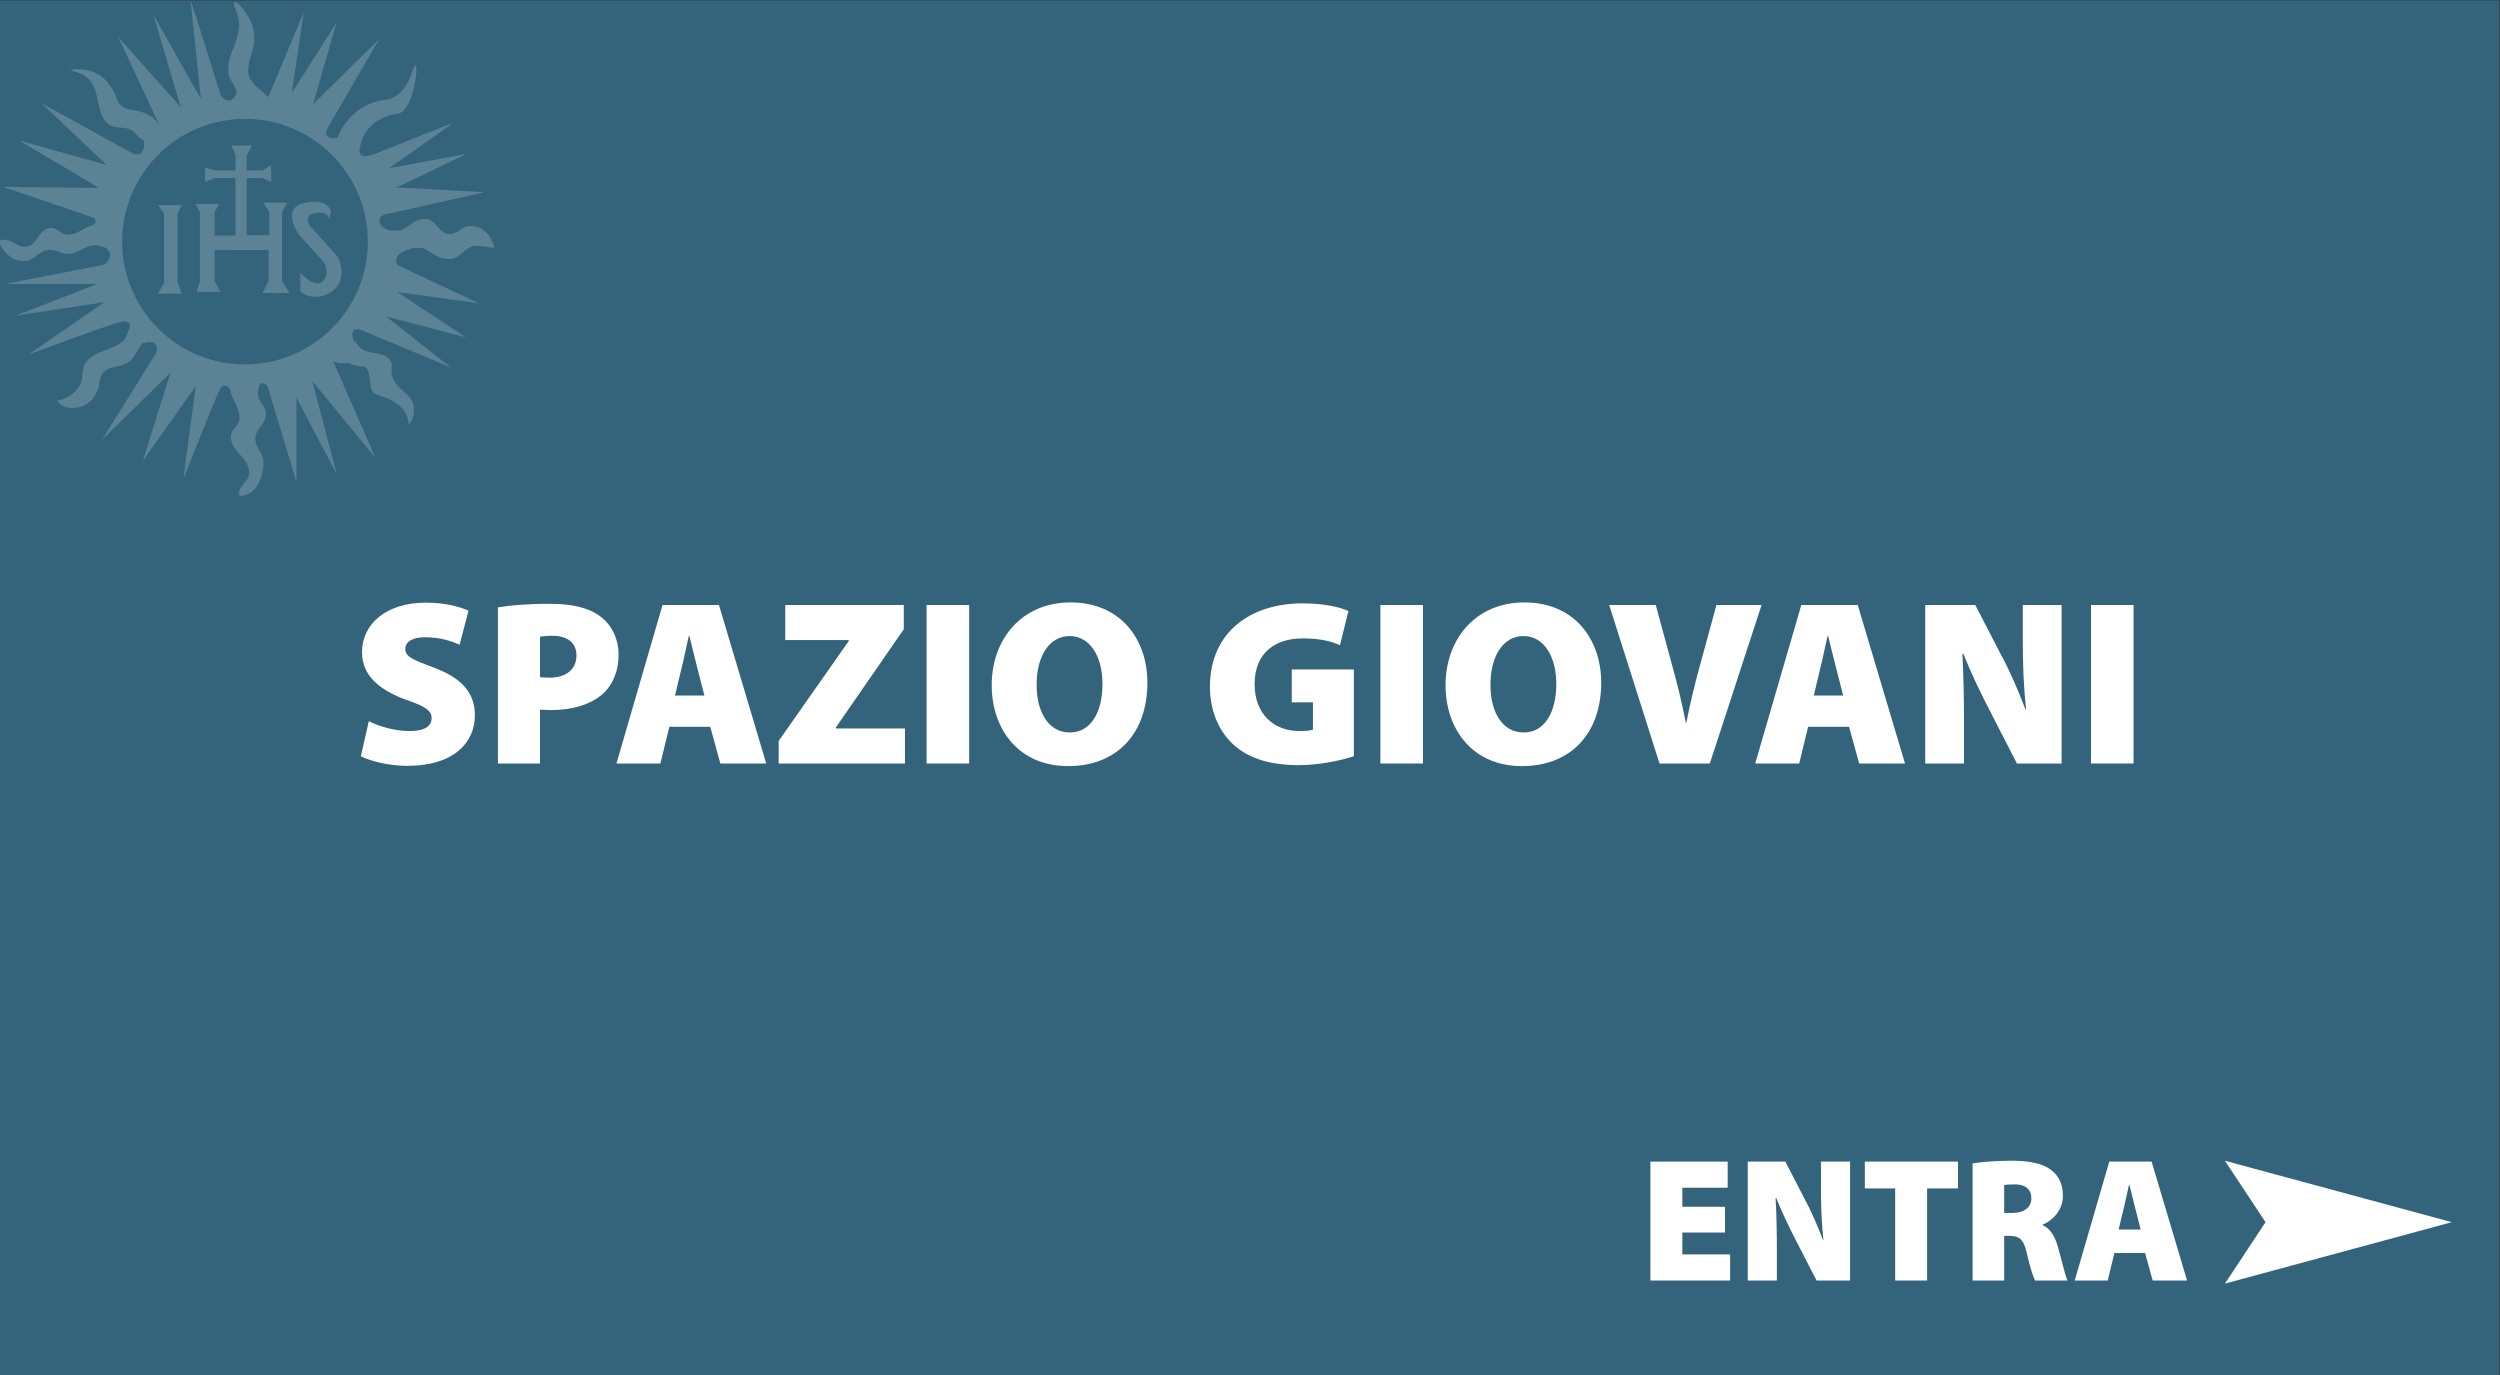 <?xml version="1.0" encoding="UTF-8" standalone="no"?>
<svg
   xmlns:dc="http://purl.org/dc/elements/1.1/"
   xmlns:cc="http://creativecommons.org/ns#"
   xmlns:rdf="http://www.w3.org/1999/02/22-rdf-syntax-ns#"
   xmlns:svg="http://www.w3.org/2000/svg"
   xmlns="http://www.w3.org/2000/svg"
   xmlns:sodipodi="http://sodipodi.sourceforge.net/DTD/sodipodi-0.dtd"
   xmlns:inkscape="http://www.inkscape.org/namespaces/inkscape"
   version="1.1"
   id="svg833"
   xml:space="preserve"
   width="300"
   height="165"
   viewBox="0 0 300 165"
   sodipodi:docname="banner-giovani.svg"
   inkscape:version="1.0.2 (e86c870879, 2021-01-15)"><rect x="0" y="0" width="300" height="165" fill="#333333" stroke="none"/><defs
     id="defs837"><clipPath
       clipPathUnits="userSpaceOnUse"
       id="clipPath851"><path
         d="M 0,141.73 H 255.12 V 0 H 0 Z"
         id="path849" /></clipPath><clipPath
       clipPathUnits="userSpaceOnUse"
       id="clipPath929"><path
         d="M 0,141.73 H 50.459 V 91.148 H 0 Z"
         id="path927" /></clipPath></defs><sodipodi:namedview
     pagecolor="#ffffff"
     bordercolor="#666666"
     borderopacity="1"
     objecttolerance="10"
     gridtolerance="10"
     guidetolerance="10"
     inkscape:pageopacity="0"
     inkscape:pageshadow="2"
     inkscape:window-width="1366"
     inkscape:window-height="702"
     id="namedview835"
     showgrid="false"
     inkscape:zoom="0.98777045"
     inkscape:cx="170.08"
     inkscape:cy="94.486664"
     inkscape:window-x="0"
     inkscape:window-y="29"
     inkscape:window-maximized="1"
     inkscape:current-layer="g841"
     inkscape:document-rotation="0" /><g
     id="g841"
     inkscape:groupmode="layer"
     inkscape:label="box giovani"
     transform="matrix(1.333,0,0,-1.333,0,188.973)"><path
       d="M 0,17.98 H 225 V 141.73 H 0 Z"
       style="fill:#33647b;fill-opacity:1;fill-rule:nonzero;stroke:none;stroke-width:0.878"
       id="path843"
       sodipodi:nodetypes="ccccc" /><g
       id="g845"
       transform="matrix(0.882,0,0,0.882,0,16.732)"><g
         id="g847"
         clip-path="url(#clipPath851)"><g
           id="g853"
           transform="translate(37.645,68.153)"><path
             d="m 0,0 c 0.984,-0.504 2.568,-1.008 4.2,-1.008 1.488,0 2.208,0.504 2.208,1.32 0,0.792 -0.72,1.224 -2.544,1.848 -2.736,0.985 -4.56,2.472 -4.56,4.873 0,2.856 2.424,5.064 6.504,5.064 1.921,0 3.313,-0.36 4.369,-0.816 L 9.265,7.801 C 8.568,8.113 7.369,8.569 5.76,8.569 c -1.32,0 -2.04,-0.48 -2.04,-1.2 0,-0.816 0.864,-1.128 2.905,-1.896 2.904,-1.08 4.2,-2.617 4.2,-4.872 0,-2.786 -2.16,-5.162 -6.889,-5.162 -1.944,0 -3.84,0.505 -4.752,0.985 z"
             style="fill:#ffffff;fill-opacity:1;fill-rule:nonzero;stroke:none"
             id="path855" /></g><g
           id="g857"
           transform="translate(55.118,72.642)"><path
             d="m 0,0 c 0.24,-0.024 0.528,-0.048 0.984,-0.048 1.68,0 2.736,0.864 2.736,2.256 0,1.201 -0.792,2.017 -2.448,2.017 C 0.648,4.225 0.216,4.177 0,4.128 Z m -4.296,7.129 c 1.175,0.192 2.879,0.36 5.328,0.36 C 3.36,7.489 5.04,7.057 6.168,6.193 7.272,5.376 8.017,3.96 8.017,2.304 8.017,0.672 7.464,-0.744 6.433,-1.68 5.136,-2.832 3.24,-3.36 1.056,-3.36 0.624,-3.36 0.264,-3.312 0,-3.312 v -5.497 h -4.296 z"
             style="fill:#ffffff;fill-opacity:1;fill-rule:nonzero;stroke:none"
             id="path859" /></g><g
           id="g861"
           transform="translate(71.894,70.769)"><path
             d="m 0,0 -0.744,2.904 c -0.24,0.912 -0.552,2.233 -0.792,3.193 h -0.048 c -0.24,-0.96 -0.48,-2.281 -0.72,-3.193 L -3,0 Z m -3.577,-3.192 -0.912,-3.745 h -4.488 l 4.705,16.178 h 5.76 L 6.313,-6.937 H 1.632 L 0.6,-3.192 Z"
             style="fill:#ffffff;fill-opacity:1;fill-rule:nonzero;stroke:none"
             id="path863" /></g><g
           id="g865"
           transform="translate(79.477,66.137)"><path
             d="m 0,0 7.153,10.201 v 0.096 H 0.672 v 3.577 H 12.769 V 11.401 L 5.833,1.369 V 1.272 h 7.056 V -2.304 H 0 Z"
             style="fill:#ffffff;fill-opacity:1;fill-rule:nonzero;stroke:none"
             id="path867" /></g><path
           d="M 98.917,63.833 H 94.573 V 80.01 h 4.344 z"
           style="fill:#ffffff;fill-opacity:1;fill-rule:nonzero;stroke:none"
           id="path869" /><g
           id="g871"
           transform="translate(109.213,67.002)"><path
             d="m 0,0 c 2.088,0 3.313,2.016 3.313,4.944 0,2.784 -1.249,4.896 -3.361,4.896 -2.088,0 -3.36,-2.112 -3.36,-4.92 C -3.432,2.016 -2.136,0 -0.048,0 Z m -0.216,-3.434 c -5.016,0 -7.777,3.77 -7.777,8.258 0,4.704 3.073,8.448 8.041,8.448 5.209,0 7.849,-3.864 7.849,-8.184 0,-5.209 -3.121,-8.522 -8.089,-8.522 z"
             style="fill:#ffffff;fill-opacity:1;fill-rule:nonzero;stroke:none"
             id="path873" /></g><g
           id="g875"
           transform="translate(138.182,64.577)"><path
             d="m 0,0 c -1.225,-0.408 -3.48,-0.912 -5.592,-0.912 -3.17,0 -5.329,0.792 -6.793,2.184 -1.512,1.44 -2.304,3.528 -2.304,5.832 0.023,5.641 4.224,8.497 9.457,8.497 2.183,0 3.839,-0.384 4.679,-0.792 l -0.863,-3.48 c -0.912,0.408 -2.016,0.696 -3.84,0.696 -2.664,0 -4.872,-1.392 -4.872,-4.68 0,-3.025 1.942,-4.777 4.583,-4.777 0.6,0 1.152,0.048 1.369,0.144 v 2.785 h -2.16 V 8.856 H 0 Z"
             style="fill:#ffffff;fill-opacity:1;fill-rule:nonzero;stroke:none"
             id="path877" /></g><path
           d="m 145.236,63.833 h -4.344 V 80.01 h 4.344 z"
           style="fill:#ffffff;fill-opacity:1;fill-rule:nonzero;stroke:none"
           id="path879" /><g
           id="g881"
           transform="translate(155.533,67.002)"><path
             d="M 0,0 C 2.088,0 3.313,2.016 3.313,4.944 3.313,7.728 2.064,9.84 -0.049,9.84 -2.137,9.84 -3.408,7.728 -3.408,4.92 -3.434,2.016 -2.137,0 -0.049,0 Z m -0.217,-3.434 c -5.015,0 -7.775,3.77 -7.775,8.258 0,4.704 3.072,8.448 8.039,8.448 5.209,0 7.849,-3.864 7.849,-8.184 0,-5.209 -3.121,-8.522 -8.087,-8.522 z"
             style="fill:#ffffff;fill-opacity:1;fill-rule:nonzero;stroke:none"
             id="path883" /></g><g
           id="g885"
           transform="translate(169.381,63.833)"><path
             d="m 0,0 -5.137,16.177 h 4.752 L 1.344,9.817 C 1.848,7.993 2.279,6.216 2.688,4.152 h 0.048 c 0.383,1.969 0.84,3.841 1.319,5.593 l 1.754,6.432 h 4.607 L 5.135,0 Z"
             style="fill:#ffffff;fill-opacity:1;fill-rule:nonzero;stroke:none"
             id="path887" /></g><g
           id="g889"
           transform="translate(188.125,70.769)"><path
             d="m 0,0 -0.744,2.904 c -0.24,0.912 -0.553,2.233 -0.793,3.193 H -1.584 C -1.824,5.137 -2.064,3.816 -2.305,2.904 L -3,0 Z M -3.576,-3.192 -4.488,-6.937 H -8.977 L -4.273,9.241 H 1.488 L 6.313,-6.937 H 1.633 L 0.6,-3.192 Z"
             style="fill:#ffffff;fill-opacity:1;fill-rule:nonzero;stroke:none"
             id="path891" /></g><g
           id="g893"
           transform="translate(196.5,63.833)"><path
             d="M 0,0 V 16.177 H 5.111 L 7.68,11.209 C 8.568,9.601 9.504,7.44 10.225,5.544 h 0.072 c -0.24,2.137 -0.336,4.393 -0.336,6.793 v 3.84 H 13.92 V 0 H 9.359 L 6.6,5.376 C 5.711,7.081 4.656,9.265 3.887,11.209 H 3.791 C 3.912,9.025 3.959,6.601 3.959,3.984 V 0 Z"
             style="fill:#ffffff;fill-opacity:1;fill-rule:nonzero;stroke:none"
             id="path895" /></g><path
           d="M 217.764,63.833 H 213.42 V 80.01 h 4.344 z"
           style="fill:#ffffff;fill-opacity:1;fill-rule:nonzero;stroke:none"
           id="path897" /><g
           id="g899"
           transform="translate(176.066,15.961)"><path
             d="M 0,0 H -4.356 V -2.232 H 0.523 V -4.897 H -7.615 V 7.238 H 0.271 V 4.573 H -4.356 V 2.629 H 0 Z"
             style="fill:#ffffff;fill-opacity:1;fill-rule:nonzero;stroke:none"
             id="path901" /></g><g
           id="g903"
           transform="translate(178.387,11.063)"><path
             d="M 0,0 V 12.136 H 3.835 L 5.762,8.409 C 6.428,7.202 7.13,5.581 7.67,4.159 H 7.725 C 7.544,5.762 7.472,7.454 7.472,9.255 v 2.881 h 2.971 L 10.443,0 H 7.021 L 4.951,4.033 C 4.285,5.312 3.492,6.95 2.916,8.409 H 2.844 C 2.935,6.771 2.971,4.952 2.971,2.989 V 0 Z"
             style="fill:#ffffff;fill-opacity:1;fill-rule:nonzero;stroke:none"
             id="path905" /></g><g
           id="g907"
           transform="translate(193.435,20.463)"><path
             d="M 0,0 H -3.098 V 2.736 H 6.409 V 0 H 3.258 V -9.399 H 0 Z"
             style="fill:#ffffff;fill-opacity:1;fill-rule:nonzero;stroke:none"
             id="path909" /></g><g
           id="g911"
           transform="translate(204.559,17.959)"><path
             d="M 0,0 H 0.847 C 2.07,0 2.773,0.595 2.773,1.495 2.773,2.396 2.18,2.918 1.099,2.918 0.486,2.918 0.162,2.881 0,2.846 Z M -3.223,5.061 C -2.305,5.204 -0.918,5.33 0.703,5.33 2.557,5.33 3.89,5.078 4.809,4.376 5.582,3.781 5.996,2.918 5.996,1.747 5.996,0.234 4.861,-0.828 3.926,-1.188 V -1.242 C 4.718,-1.602 5.168,-2.376 5.475,-3.42 5.834,-4.663 6.23,-6.428 6.465,-6.896 H 3.151 C 2.971,-6.535 2.646,-5.6 2.305,-4.087 1.98,-2.646 1.531,-2.34 0.522,-2.34 H 0 v -4.556 h -3.223 z"
             style="fill:#ffffff;fill-opacity:1;fill-rule:nonzero;stroke:none"
             id="path913" /></g><g
           id="g915"
           transform="translate(218.492,16.268)"><path
             d="m 0,0 -0.559,2.178 c -0.179,0.684 -0.414,1.675 -0.593,2.394 h -0.037 c -0.18,-0.719 -0.36,-1.71 -0.54,-2.394 L -2.252,0 Z m -2.684,-2.396 -0.683,-2.808 h -3.367 l 3.529,12.136 h 4.32 L 4.734,-5.204 h -3.51 l -0.775,2.808 z"
             style="fill:#ffffff;fill-opacity:1;fill-rule:nonzero;stroke:none"
             id="path917" /></g><g
           id="g919"
           transform="translate(227.088,10.747)"><path
             d="M 0,0 4.148,6.271 0,12.542 23.156,6.271 Z"
             style="fill:#ffffff;fill-opacity:1;fill-rule:nonzero;stroke:none"
             id="path921" /></g><g
           id="g923"><g
             id="g925" /><g
             id="g1333"><g
               clip-path="url(#clipPath929)"
               opacity="0.2"
               id="g1331"><g
                 transform="translate(36.771,126.825)"
                 id="g933"><path
                   d="m 0,0 c -0.017,-0.088 -0.033,-0.172 -0.048,-0.25 -0.002,-0.017 -0.006,-0.033 -0.009,-0.051 0.003,0.018 0.007,0.034 0.009,0.051 C -0.033,-0.172 -0.017,-0.088 0,0 v 0.002 z"
                   style="fill:#ffffff;fill-opacity:1;fill-rule:nonzero;stroke:none"
                   id="path931" /></g><g
                 transform="translate(34.556,127.713)"
                 id="g937"><path
                   d="m 0,0 c -0.065,-0.011 -0.112,-0.017 -0.112,-0.017 0.049,0.007 0.087,0.013 0.131,0.019 C 0.012,0 0.007,0 0,0"
                   style="fill:#ffffff;fill-opacity:1;fill-rule:nonzero;stroke:none"
                   id="path935" /></g><g
                 transform="translate(36.68,126.345)"
                 id="g941"><path
                   d="M 0,0 V 0 C 0.009,0.051 0.019,0.1 0.028,0.146 0.03,0.157 0.031,0.167 0.033,0.177 0.031,0.167 0.03,0.156 0.028,0.146 0.019,0.1 0.009,0.051 0,0"
                   style="fill:#ffffff;fill-opacity:1;fill-rule:nonzero;stroke:none"
                   id="path939" /></g><g
                 transform="translate(36.708,126.491)"
                 id="g945"><path
                   d="m 0,0 c 0.002,0.013 0.003,0.023 0.006,0.034 0.003,0.017 0.007,0.034 0.009,0.05 0.021,0.111 0.039,0.203 0.048,0.25 v 0.003 c 0.006,0.024 0.008,0.039 0.008,0.039 0,0 -0.109,-0.261 -0.099,-0.522 C -0.019,-0.1 -0.01,-0.05 0,0"
                   style="fill:#ffffff;fill-opacity:1;fill-rule:nonzero;stroke:none"
                   id="path943" /></g><g
                 transform="translate(36.66,126.244)"
                 id="g949"><path
                   d="M 0,0 C 0.004,0.021 0.007,0.041 0.011,0.062 0.011,0.059 0.01,0.057 0.01,0.055 0.006,0.037 0.003,0.018 0,0"
                   style="fill:#ffffff;fill-opacity:1;fill-rule:nonzero;stroke:none"
                   id="path947" /></g><g
                 transform="translate(36.596,125.905)"
                 id="g953"><path
                   d="M 0,0 C -0.008,-0.038 -0.015,-0.071 -0.021,-0.102 -0.015,-0.07 -0.007,-0.036 0,0"
                   style="fill:#ffffff;fill-opacity:1;fill-rule:nonzero;stroke:none"
                   id="path951" /></g><g
                 transform="translate(36.533,125.577)"
                 id="g957"><path
                   d="M 0,0 C -0.001,-0.002 -0.001,-0.004 -0.001,-0.006 -0.008,-0.038 -0.006,-0.032 0,0"
                   style="fill:#ffffff;fill-opacity:1;fill-rule:nonzero;stroke:none"
                   id="path955" /></g><g
                 transform="translate(36.561,125.721)"
                 id="g961"><path
                   d="m 0,0 c -0.012,-0.061 -0.02,-0.105 -0.026,-0.132 0,0.003 0.002,0.007 0.002,0.011 C -0.018,-0.091 -0.01,-0.048 0,0"
                   style="fill:#ffffff;fill-opacity:1;fill-rule:nonzero;stroke:none"
                   id="path959" /></g><g
                 transform="translate(36.535,125.589)"
                 id="g965"><path
                   d="m 0,0 c -0.001,-0.006 -0.003,-0.014 -0.003,-0.018 0,0.002 0,0.004 0.001,0.006 C -0.001,-0.005 0,0.002 0.002,0.011 0.002,0.006 0,0.003 0,0"
                   style="fill:#ffffff;fill-opacity:1;fill-rule:nonzero;stroke:none"
                   id="path963" /></g><g
                 transform="translate(36.68,126.345)"
                 id="g969"><path
                   d="m 0,0 c -0.003,-0.017 -0.006,-0.031 -0.01,-0.047 0,0.003 0.001,0.004 0.001,0.007 C -0.005,-0.027 -0.003,-0.015 0,0"
                   style="fill:#ffffff;fill-opacity:1;fill-rule:nonzero;stroke:none"
                   id="path967" /></g><g
                 transform="translate(36.605,125.96)"
                 id="g973"><path
                   d="M 0,0 C 0.001,0.002 0.001,0.004 0.002,0.006 0.008,0.041 0.014,0.076 0.021,0.111 0.014,0.072 0.006,0.035 0,0"
                   style="fill:#ffffff;fill-opacity:1;fill-rule:nonzero;stroke:none"
                   id="path971" /></g><g
                 transform="translate(36.597,125.915)"
                 id="g977"><path
                   d="M 0,0 C 0.003,0.016 0.006,0.035 0.01,0.051 0.009,0.049 0.009,0.046 0.008,0.044 0.006,0.03 0.002,0.015 0,0"
                   style="fill:#ffffff;fill-opacity:1;fill-rule:nonzero;stroke:none"
                   id="path975" /></g><g
                 transform="translate(34.926,127.764)"
                 id="g981"><path
                   d="M 0,0 C -0.001,0 -0.003,-0.001 -0.003,-0.001 -0.003,-0.001 -0.001,0 0,0"
                   style="fill:#ffffff;fill-opacity:1;fill-rule:nonzero;stroke:none"
                   id="path979" /></g><g
                 transform="translate(35.232,127.805)"
                 id="g985"><path
                   d="M 0,0 H -0.001 C -0.007,-0.001 -0.014,-0.001 -0.024,-0.003 -0.011,-0.001 -0.007,-0.001 0,0"
                   style="fill:#ffffff;fill-opacity:1;fill-rule:nonzero;stroke:none"
                   id="path983" /></g><g
                 transform="translate(35.231,127.805)"
                 id="g989"><path
                   d="M 0,0 H 0.001 C 0.022,0.003 0.022,0.003 0,0"
                   style="fill:#ffffff;fill-opacity:1;fill-rule:nonzero;stroke:none"
                   id="path987" /></g><g
                 transform="translate(36.68,126.345)"
                 id="g993"><path
                   d="M 0,0 V 0 C -0.01,0.261 0.1,0.522 0.1,0.522 0.1,0.522 -0.01,0.26 0,0"
                   style="fill:#ffffff;fill-opacity:1;fill-rule:nonzero;stroke:none"
                   id="path991" /></g><g
                 transform="translate(36.68,126.345)"
                 id="g997"><path
                   d="M 0,0 Z"
                   style="fill:#ffffff;fill-opacity:1;fill-rule:nonzero;stroke:none"
                   id="path995" /></g><g
                 transform="translate(34.658,127.726)"
                 id="g1001"><path
                   d="m 0,0 c -0.037,-0.005 -0.072,-0.009 -0.103,-0.013 0.008,0 0.013,10e-4 0.019,0.002 C -0.055,-0.007 -0.027,-0.002 0,0"
                   style="fill:#ffffff;fill-opacity:1;fill-rule:nonzero;stroke:none"
                   id="path999" /></g><g
                 transform="translate(36.723,126.575)"
                 id="g1005"><path
                   d="M 0,0 C 0.015,0.078 0.031,0.162 0.048,0.25 0.039,0.203 0.021,0.111 0,0"
                   style="fill:#ffffff;fill-opacity:1;fill-rule:nonzero;stroke:none"
                   id="path1003" /></g><g
                 transform="translate(34.923,127.762)"
                 id="g1009"><path
                   d="M 0,0 V 0 H -0.002 Z"
                   style="fill:#ffffff;fill-opacity:1;fill-rule:nonzero;stroke:none"
                   id="path1007" /></g><g
                 transform="translate(35.181,127.798)"
                 id="g1013"><path
                   d="M 0,0 C -0.024,-0.003 -0.054,-0.007 -0.085,-0.011 -0.05,-0.007 -0.023,-0.003 0,0"
                   style="fill:#ffffff;fill-opacity:1;fill-rule:nonzero;stroke:none"
                   id="path1011" /></g><g
                 transform="translate(37.024,125.867)"
                 id="g1017"><path
                   d="M 0,0 C 0.04,-0.013 0.083,-0.022 0.13,-0.028 0.083,-0.022 0.04,-0.013 0,0"
                   style="fill:#ffffff;fill-opacity:1;fill-rule:nonzero;stroke:none"
                   id="path1015" /></g><g
                 transform="translate(37.502,125.847)"
                 id="g1021"><path
                   d="M 0,0 C 0.066,0.008 0.142,0.023 0.217,0.04 0.142,0.023 0.066,0.008 0,0"
                   style="fill:#ffffff;fill-opacity:1;fill-rule:nonzero;stroke:none"
                   id="path1019" /></g><g
                 transform="translate(37.832,125.912)"
                 id="g1025"><path
                   d="M 0,0 C 0.122,0.032 0.253,0.072 0.401,0.126 0.253,0.072 0.122,0.032 0,0"
                   style="fill:#ffffff;fill-opacity:1;fill-rule:nonzero;stroke:none"
                   id="path1023" /></g><g
                 transform="translate(36.699,126.2)"
                 id="g1029"><path
                   d="M 0,0 C 0.011,-0.045 0.026,-0.085 0.048,-0.125 0.026,-0.085 0.011,-0.045 0,0"
                   style="fill:#ffffff;fill-opacity:1;fill-rule:nonzero;stroke:none"
                   id="path1027" /></g><g
                 transform="translate(36.842,125.958)"
                 id="g1033"><path
                   d="M 0,0 C 0.036,-0.03 0.08,-0.056 0.13,-0.077 0.08,-0.055 0.036,-0.03 0,0"
                   style="fill:#ffffff;fill-opacity:1;fill-rule:nonzero;stroke:none"
                   id="path1031" /></g><g
                 transform="translate(37.398,125.837)"
                 id="g1037"><path
                   d="M 0,0 C -0.058,-0.005 -0.111,-0.006 -0.161,-0.004 -0.111,-0.006 -0.058,-0.005 0,0"
                   style="fill:#ffffff;fill-opacity:1;fill-rule:nonzero;stroke:none"
                   id="path1035" /></g><g
                 transform="translate(36.697,126.21)"
                 id="g1041"><path
                   d="M 0,0 C -0.011,0.044 -0.015,0.088 -0.017,0.135 -0.015,0.088 -0.011,0.044 0,0"
                   style="fill:#ffffff;fill-opacity:1;fill-rule:nonzero;stroke:none"
                   id="path1039" /></g><g
                 transform="translate(36.842,125.958)"
                 id="g1045"><path
                   d="M 0,0 C -0.039,0.033 -0.068,0.071 -0.092,0.112 -0.068,0.071 -0.039,0.033 0,0"
                   style="fill:#ffffff;fill-opacity:1;fill-rule:nonzero;stroke:none"
                   id="path1043" /></g><g
                 transform="translate(36.973,125.881)"
                 id="g1049"><path
                   d="M 0,0 C 0.016,-0.006 0.034,-0.01 0.051,-0.014 0.034,-0.01 0.016,-0.006 0,0"
                   style="fill:#ffffff;fill-opacity:1;fill-rule:nonzero;stroke:none"
                   id="path1047" /></g><g
                 transform="translate(37.719,125.887)"
                 id="g1053"><path
                   d="M 0,0 C 0.038,0.009 0.072,0.014 0.113,0.024 0.072,0.014 0.038,0.009 0,0"
                   style="fill:#ffffff;fill-opacity:1;fill-rule:nonzero;stroke:none"
                   id="path1051" /></g><g
                 transform="translate(37.398,125.837)"
                 id="g1057"><path
                   d="M 0,0 C 0.034,0.002 0.068,0.004 0.104,0.01 0.068,0.004 0.034,0.002 0,0"
                   style="fill:#ffffff;fill-opacity:1;fill-rule:nonzero;stroke:none"
                   id="path1055" /></g><g
                 transform="translate(36.771,126.825)"
                 id="g1061"><path
                   d="M 0,0 C -0.017,-0.088 -0.033,-0.172 -0.048,-0.25 -0.027,-0.139 -0.009,-0.048 0,0"
                   style="fill:#ffffff;fill-opacity:1;fill-rule:nonzero;stroke:none"
                   id="path1059" /></g><g
                 transform="translate(36.747,126.075)"
                 id="g1065"><path
                   d="M 0,0 C 0.001,0 0.002,-0.003 0.003,-0.005 0.002,-0.003 0.001,0 0,0"
                   style="fill:#ffffff;fill-opacity:1;fill-rule:nonzero;stroke:none"
                   id="path1063" /></g><g
                 transform="translate(36.697,126.21)"
                 id="g1069"><path
                   d="M 0,0 C 0.001,-0.005 0.002,-0.008 0.002,-0.011 0.002,-0.008 0.001,-0.005 0,0"
                   style="fill:#ffffff;fill-opacity:1;fill-rule:nonzero;stroke:none"
                   id="path1067" /></g><g
                 transform="translate(36.708,126.491)"
                 id="g1073"><path
                   d="m 0,0 c 0.002,0.01 0.003,0.021 0.005,0.032 0,0.001 0,0.001 0.001,0.002 C 0.003,0.023 0.002,0.013 0,0"
                   style="fill:#ffffff;fill-opacity:1;fill-rule:nonzero;stroke:none"
                   id="path1071" /></g><g
                 transform="translate(36.771,126.825)"
                 id="g1077"><path
                   d="m 0,0 c 0.003,0.015 0.006,0.027 0.008,0.042 0,0 -0.002,-0.016 -0.008,-0.04 z"
                   style="fill:#ffffff;fill-opacity:1;fill-rule:nonzero;stroke:none"
                   id="path1075" /></g><g
                 transform="translate(36.708,126.491)"
                 id="g1081"><path
                   d="M 0,0 C -0.01,-0.05 -0.019,-0.1 -0.028,-0.146 -0.019,-0.095 -0.009,-0.046 0,0"
                   style="fill:#ffffff;fill-opacity:1;fill-rule:nonzero;stroke:none"
                   id="path1079" /></g><g
                 transform="translate(36.713,126.522)"
                 id="g1085"><path
                   d="M 0,0 C 0.003,0.018 0.008,0.034 0.01,0.052 0.008,0.036 0.004,0.02 0.001,0.002 0,0.001 0,0.001 0,0"
                   style="fill:#ffffff;fill-opacity:1;fill-rule:nonzero;stroke:none"
                   id="path1083" /></g><g
                 transform="translate(36.529,125.557)"
                 id="g1089"><path
                   d="M 0,0 C -0.001,-0.008 -0.001,-0.006 0,0"
                   style="fill:#ffffff;fill-opacity:1;fill-rule:nonzero;stroke:none"
                   id="path1087" /></g><g
                 transform="translate(37.236,125.833)"
                 id="g1093"><path
                   d="M 0,0 C -0.027,0 -0.056,0.003 -0.082,0.006 -0.056,0.003 -0.027,0 0,0"
                   style="fill:#ffffff;fill-opacity:1;fill-rule:nonzero;stroke:none"
                   id="path1091" /></g><g
                 transform="translate(36.842,125.958)"
                 id="g1097"><path
                   d="M 0,0 Z"
                   style="fill:#ffffff;fill-opacity:1;fill-rule:nonzero;stroke:none"
                   id="path1095" /></g><g
                 transform="translate(36.779,126.867)"
                 id="g1101"><path
                   d="M 0,0 C 0,0 -0.002,-0.015 -0.008,-0.04 -0.002,-0.016 0,0 0,0"
                   style="fill:#ffffff;fill-opacity:1;fill-rule:nonzero;stroke:none"
                   id="path1099" /></g><g
                 transform="translate(34.443,127.697)"
                 id="g1105"><path
                   d="M 0,0 C 0,0 0.047,0.006 0.112,0.017 0.046,0.006 0,0 0,0"
                   style="fill:#ffffff;fill-opacity:1;fill-rule:nonzero;stroke:none"
                   id="path1103" /></g><g
                 transform="translate(34.574,127.715)"
                 id="g1109"><path
                   d="m 0,0 c -0.043,-0.006 -0.081,-0.012 -0.131,-0.019 0.082,0.013 0.149,0.021 0.215,0.03 C 0.053,0.008 0.026,0.004 0,0"
                   style="fill:#ffffff;fill-opacity:1;fill-rule:nonzero;stroke:none"
                   id="path1107" /></g><g
                 transform="translate(36.627,126.071)"
                 id="g1113"><path
                   d="M 0,0 C 0.005,0.023 0.009,0.047 0.014,0.073 0.015,0.08 0.016,0.086 0.018,0.092 0.011,0.062 0.006,0.031 0,0"
                   style="fill:#ffffff;fill-opacity:1;fill-rule:nonzero;stroke:none"
                   id="path1111" /></g><g
                 transform="translate(36.607,125.966)"
                 id="g1117"><path
                   d="M 0,0 C 0.006,0.035 0.012,0.069 0.02,0.104 0.024,0.127 0.029,0.154 0.033,0.178 0.029,0.152 0.024,0.128 0.02,0.104 0.012,0.069 0.006,0.035 0,0"
                   style="fill:#ffffff;fill-opacity:1;fill-rule:nonzero;stroke:none"
                   id="path1115" /></g><g
                 transform="translate(36.641,126.144)"
                 id="g1121"><path
                   d="M 0,0 C 0.006,0.032 0.012,0.065 0.02,0.1 0.014,0.074 0.008,0.046 0.004,0.019 0.002,0.013 0.001,0.006 0,0"
                   style="fill:#ffffff;fill-opacity:1;fill-rule:nonzero;stroke:none"
                   id="path1119" /></g><g
                 transform="translate(36.597,125.915)"
                 id="g1125"><path
                   d="m 0,0 c -0.001,-0.003 -0.001,-0.007 -0.001,-0.011 -0.008,-0.035 -0.016,-0.07 -0.021,-0.102 -0.002,-0.011 -0.003,-0.019 -0.005,-0.027 0.002,0.008 0.003,0.018 0.005,0.027 0.005,0.031 0.012,0.065 0.021,0.102 0,0.004 0,0.007 0.001,0.011 C 0.002,0.015 0.006,0.03 0.008,0.044 0.006,0.03 0.002,0.015 0,0"
                   style="fill:#ffffff;fill-opacity:1;fill-rule:nonzero;stroke:none"
                   id="path1123" /></g><g
                 transform="translate(36.537,125.601)"
                 id="g1129"><path
                   d="M 0,0 C 0.006,0.029 0.014,0.071 0.024,0.121 0.025,0.137 0.029,0.154 0.032,0.171 0.029,0.153 0.025,0.137 0.024,0.121 0.014,0.072 0.006,0.029 0,0"
                   style="fill:#ffffff;fill-opacity:1;fill-rule:nonzero;stroke:none"
                   id="path1127" /></g><g
                 transform="translate(36.569,125.772)"
                 id="g1133"><path
                   d="M 0,0 C 0.003,0.009 0.003,0.02 0.006,0.031 0.003,0.021 0.003,0.012 0.001,0.003 0.001,0.002 0.001,0 0,0"
                   style="fill:#ffffff;fill-opacity:1;fill-rule:nonzero;stroke:none"
                   id="path1131" /></g><g
                 transform="translate(36.561,125.721)"
                 id="g1137"><path
                   d="m 0,0 c 0.001,0.016 0.005,0.032 0.008,0.051 10e-4,0 10e-4,0.002 10e-4,0.003 C 0.005,0.034 0.001,0.019 0,0"
                   style="fill:#ffffff;fill-opacity:1;fill-rule:nonzero;stroke:none"
                   id="path1135" /></g><g
                 transform="translate(34.84,127.751)"
                 id="g1141"><path
                   d="m 0,0 c -0.054,-0.008 -0.115,-0.015 -0.182,-0.025 0.053,0.006 0.11,0.015 0.17,0.023 C -0.009,-0.002 -0.004,0 0,0"
                   style="fill:#ffffff;fill-opacity:1;fill-rule:nonzero;stroke:none"
                   id="path1139" /></g><g
                 transform="translate(36.66,126.244)"
                 id="g1145"><path
                   d="M 0,0 C -0.006,-0.029 -0.011,-0.053 -0.016,-0.081 -0.011,-0.053 -0.006,-0.026 0,0 0.003,0.018 0.006,0.037 0.01,0.055 0.006,0.037 0.003,0.019 0,0"
                   style="fill:#ffffff;fill-opacity:1;fill-rule:nonzero;stroke:none"
                   id="path1143" /></g><g
                 transform="translate(34.658,127.726)"
                 id="g1149"><path
                   d="M 0,0 C 0.065,0.009 0.115,0.016 0.169,0.023 0.109,0.016 0.053,0.007 0,0 -0.027,-0.002 -0.055,-0.007 -0.084,-0.011 -0.058,-0.007 -0.031,-0.002 0,0"
                   style="fill:#ffffff;fill-opacity:1;fill-rule:nonzero;stroke:none"
                   id="path1147" /></g><g
                 transform="translate(34.921,127.762)"
                 id="g1153"><path
                   d="m 0,0 c -0.025,-0.002 -0.054,-0.006 -0.081,-0.011 -0.004,0 -0.009,-0.002 -0.012,-0.002 C -0.063,-0.008 -0.032,-0.004 0,0"
                   style="fill:#ffffff;fill-opacity:1;fill-rule:nonzero;stroke:none"
                   id="path1151" /></g><g
                 transform="translate(36.671,126.305)"
                 id="g1157"><path
                   d="M 0,0 C 0.003,0.013 0.006,0.025 0.009,0.04 0.006,0.025 0.003,0.013 0,0"
                   style="fill:#ffffff;fill-opacity:1;fill-rule:nonzero;stroke:none"
                   id="path1155" /></g><g
                 transform="translate(36.68,126.345)"
                 id="g1161"><path
                   d="M 0,0 Z"
                   style="fill:#ffffff;fill-opacity:1;fill-rule:nonzero;stroke:none"
                   id="path1159" /></g><g
                 transform="translate(25.005,104.565)"
                 id="g1165"><path
                   d="m 0,0 c -6.925,0 -12.54,5.611 -12.54,12.533 0,6.921 5.615,12.532 12.54,12.532 6.925,0 12.539,-5.611 12.539,-12.532 C 12.539,5.611 6.925,0 0,0 m 15.902,9.981 c -0.259,0.051 -0.467,0.31 -0.467,0.569 0,0.831 0.935,1.091 1.765,1.35 h 0.986 c 0.934,-0.519 1.557,-1.141 2.648,-1.141 1.193,0 1.609,1.348 2.803,1.348 0.726,0 1.09,-0.155 1.817,-0.207 -0.311,1.297 -1.142,2.23 -2.44,2.23 -0.883,0 -1.246,-0.83 -2.128,-0.83 -1.143,0 -1.351,1.557 -2.494,1.557 -1.037,0 -1.504,-0.674 -2.438,-1.193 h -1.091 c -0.571,0.103 -1.142,0.466 -1.142,1.037 0,0.467 0.675,0.727 1.142,0.727 l 9.577,2.153 c 0,0 -9.027,0.509 -9.032,0.467 -0.003,-0.044 7.165,3.424 7.165,3.424 l -7.891,-1.453 c 0,0 6.596,4.607 6.54,4.617 -0.054,0.009 -7.993,-3.164 -7.993,-3.164 0,0 0.122,0.044 0.278,0.1 0.036,0.013 0.074,0.027 0.105,0.038 0.127,0.046 0.26,0.093 0.367,0.133 0.014,0.005 0.022,0.007 0.036,0.012 0.028,0.01 0.051,0.019 0.073,0.028 0.007,10e-4 0.014,0.004 0.019,0.005 0.006,0.003 0.013,0.006 0.017,0.006 0.014,0.006 0.026,0.01 0.035,0.013 0.016,0.006 0.016,0.006 0.002,0 0.016,0.006 0.016,0.006 -0.002,-10e-4 -0.01,-0.002 -0.016,-0.005 -0.035,-0.012 -0.005,-0.002 -0.011,-0.003 -0.017,-0.006 -0.008,-0.001 -0.012,-0.004 -0.019,-0.005 -0.02,-0.009 -0.045,-0.018 -0.071,-0.028 -0.01,-0.002 -0.027,-0.009 -0.038,-0.012 -0.037,-0.014 -0.075,-0.028 -0.118,-0.043 -0.093,-0.033 -0.204,-0.074 -0.354,-0.128 -0.156,-0.056 -0.278,-0.1 -0.278,-0.1 -0.148,-0.054 -0.28,-0.094 -0.402,-0.126 -0.04,-0.01 -0.075,-0.015 -0.113,-0.024 -0.075,-0.017 -0.151,-0.032 -0.217,-0.04 -0.037,-0.006 -0.07,-0.009 -0.104,-0.011 -0.058,-0.004 -0.112,-0.005 -0.162,-0.003 -0.027,0 -0.056,0.003 -0.082,0.005 -0.047,0.007 -0.09,0.016 -0.13,0.029 -0.017,0.004 -0.035,0.008 -0.051,0.014 -0.051,0.021 -0.095,0.046 -0.131,0.077 v 0 c -0.039,0.032 -0.068,0.071 -0.092,0.111 -10e-4,0.002 -0.002,0.005 -0.003,0.005 -0.022,0.04 -0.037,0.08 -0.048,0.125 0,0.003 -0.001,0.006 -0.002,0.011 -0.011,0.044 -0.015,0.088 -0.017,0.135 C 11.672,21.765 11.669,21.753 11.666,21.74 11.662,21.719 11.659,21.699 11.655,21.678 11.648,21.644 11.642,21.61 11.636,21.579 11.631,21.555 11.627,21.528 11.622,21.505 11.615,21.47 11.608,21.436 11.603,21.401 11.599,21.385 11.596,21.366 11.592,21.35 11.591,21.347 11.591,21.343 11.591,21.339 11.583,21.304 11.576,21.27 11.57,21.237 c -0.002,-0.01 -0.003,-0.021 -0.006,-0.03 -0.002,-0.018 -0.006,-0.035 -0.008,-0.051 -0.015,-0.073 -0.024,-0.118 -0.028,-0.144 -0.007,-0.033 -0.008,-0.038 -0.002,-0.006 0,-0.004 -0.002,-0.01 -0.002,-0.014 -0.002,-0.006 -0.002,-0.009 0,0 0,0.006 0.002,0.017 0.006,0.032 0.006,0.026 0.014,0.071 0.026,0.132 0.002,0.018 0.006,0.034 0.009,0.054 0.002,0.008 0.003,0.017 0.005,0.027 0.006,0.033 0.013,0.067 0.021,0.102 0,0.004 0,0.008 0.001,0.011 0.003,0.015 0.007,0.03 0.009,0.045 0.005,0.035 0.014,0.071 0.021,0.11 0.006,0.031 0.011,0.062 0.018,0.093 0.004,0.027 0.009,0.051 0.015,0.08 0.003,0.019 0.007,0.037 0.01,0.055 0.004,0.016 0.007,0.03 0.01,0.047 -0.01,0.26 0.099,0.522 0.099,0.522 0.569,2.965 3.687,3.268 3.687,3.268 -0.224,-0.007 -0.39,-0.011 -0.523,-0.015 -0.089,-0.005 -0.173,-0.007 -0.239,-0.009 -0.089,-0.002 -0.136,-0.004 -0.126,-0.004 h 0.003 c 0.005,0 0.013,0 0.031,0.002 0.021,0 0.052,0.002 0.092,0.002 0.021,0.001 0.048,0.002 0.073,0.002 0.038,0.002 0.082,0.004 0.13,0.005 0.066,0.002 0.133,0.004 0.199,0.006 0.052,0.002 0.109,0.004 0.171,0.006 0.027,0 0.049,0 0.071,0.002 h 0.041 c 0.005,0.001 0.008,0.001 0.013,0.001 0.038,10e-4 0.064,0.002 0.064,0.002 2.02,0.06 2.495,7.046 1.609,4.305 -0.886,-2.739 -2.596,-2.852 -2.596,-2.852 0,0 0.033,0.003 0.089,0.008 0.022,0.002 0.043,0.004 0.065,0.006 0.01,0.001 0.02,0.002 0.03,0.003 0.061,0.005 0.134,0.012 0.214,0.019 0.03,0.003 0.059,0.005 0.088,0.008 0.032,0.003 0.064,0.007 0.097,0.009 0.245,0.023 0.52,0.049 0.739,0.068 0.119,0.012 0.206,0.02 0.267,0.025 0.008,0 0.014,0 0.021,0.001 0.008,10e-4 0.015,10e-4 0.02,10e-4 0.094,0.011 0.111,0.013 0,0 h -0.019 0.019 c 0.094,0.011 0.111,0.013 0,0 H 16.085 C 16.077,27.169 16.071,27.169 16.063,27.169 16.002,27.164 15.915,27.156 15.796,27.144 15.728,27.137 15.653,27.131 15.577,27.125 15.47,27.115 15.347,27.103 15.207,27.09 15.155,27.085 15.105,27.08 15.057,27.076 15.026,27.074 14.992,27.07 14.96,27.067 14.93,27.064 14.9,27.062 14.872,27.059 14.804,27.052 14.732,27.046 14.658,27.04 14.644,27.038 14.63,27.037 14.616,27.036 14.599,27.034 14.581,27.032 14.563,27.031 14.531,27.028 14.506,27.026 14.474,27.023 10.628,26.668 9.438,23.131 9.438,23.131 c 0,0 0.046,0.006 0.113,0.017 0.03,0.004 0.065,0.008 0.102,0.013 0.067,0.01 0.128,0.017 0.182,0.025 0.025,0.003 0.059,0.009 0.081,0.011 h 0.002 c 0,0 0.002,0.001 0.003,0.001 0.037,0.005 0.069,0.009 0.099,0.013 0.024,0.003 0.052,0.007 0.071,0.011 0.031,0.004 0.061,0.007 0.085,0.011 0.008,0.001 0.021,0.003 0.027,0.004 0.015,0.002 0.017,0.002 0.023,0.003 0.023,0.003 0.023,0.003 10e-4,0 0.006,0.001 0.018,0.003 0.018,0.003 0,0 -0.012,-0.002 -0.018,-0.003 C 10.22,23.239 10.216,23.239 10.203,23.237 10.196,23.236 10.187,23.235 10.176,23.233 10.153,23.23 10.126,23.226 10.091,23.222 10.066,23.218 10.039,23.214 10.012,23.21 9.981,23.207 9.956,23.203 9.921,23.198 9.92,23.197 9.918,23.197 9.918,23.197 H 9.916 C 9.884,23.193 9.853,23.188 9.823,23.184 9.769,23.176 9.718,23.17 9.653,23.161 9.587,23.152 9.521,23.144 9.438,23.131 7.619,22.88 8.505,24.272 8.505,24.272 l 5.19,8.924 -6.748,-6.64 2.388,8.301 -4.569,-7.16 1.247,8.301 -3.635,-8.716 c -0.934,0.933 -2.05,1.478 -2.05,2.724 0,1.297 0.623,1.919 0.623,3.216 0,1.194 -0.364,2.023 -1.09,2.956 -0.311,0.415 -0.52,0.728 -1.038,0.831 0.156,-0.882 0.571,-1.348 0.571,-2.231 0,-1.659 -0.727,-2.437 -1.09,-4.098 v -0.985 c 0.155,-0.83 0.83,-1.244 0.83,-2.075 -0.756,-1.471 -1.609,-0.156 -1.609,-0.156 0,0 -3.034,9.717 -3.063,9.701 -0.029,-0.018 1.016,-9.997 1.038,-10.064 0.022,-0.069 -4.828,8.56 -4.828,8.56 0,0 2.729,-9.374 2.804,-9.443 0.074,-0.069 -6.385,7.16 -6.385,7.16 l 4.153,-8.923 c -0.675,1.037 -1.506,1.296 -2.7,1.504 -0.727,0.103 -1.401,0.416 -1.609,1.089 -0.571,1.764 -1.92,3.062 -3.789,3.062 -0.364,0 -0.624,0.05 -0.987,-0.053 0.778,-0.311 1.246,-0.311 1.817,-0.881 0.986,-0.986 0.83,-1.92 1.246,-3.268 0.259,-0.779 0.57,-1.401 1.298,-1.61 0.623,-0.206 1.142,-0.051 1.764,-0.31 0.623,-0.259 0.727,-0.883 1.403,-1.142 0.177,-1.832 -1.09,-1.348 -1.09,-1.348 l -9.397,5.187 6.696,-6.33 -8.928,2.491 c 0,0 8.127,-4.807 8.097,-4.825 -0.028,-0.017 -9.758,0.104 -9.758,0.104 l 9.135,-3.112 c 0.157,-0.054 0.312,-0.156 0.312,-0.363 0,-0.416 -0.466,-0.467 -0.83,-0.622 -0.727,-0.364 -1.194,-0.78 -2.025,-0.78 -0.726,0 -0.986,0.675 -1.712,0.675 -1.298,0 -1.351,-1.92 -2.648,-1.92 -0.883,0 -1.245,0.726 -2.128,0.726 -0.156,0 -0.26,-0.051 -0.416,-0.051 v -0.467 c 0.623,-0.985 1.299,-1.661 2.44,-1.661 1.09,0 1.557,1.141 2.648,1.141 0.726,0 1.09,-0.414 1.816,-0.414 1.143,0 1.662,0.883 2.805,0.883 0.361,0 0.674,-0.104 0.984,-0.208 1.27,-0.795 -0.074,-1.748 -0.051,-1.764 0.023,-0.019 -10.122,-1.972 -10.122,-1.972 h 9.395 c 0,0 -8.173,-3.199 -8.254,-3.217 -0.081,-0.016 8.981,1.349 8.981,1.349 l -7.735,-5.343 c 0,0 7.92,2.974 9.396,3.321 1.476,0.346 0.779,-0.934 0.779,-0.934 -0.415,-2.024 -2.959,-1.556 -4.256,-3.114 -0.675,-0.829 -0.156,-1.816 -0.831,-2.644 -0.572,-0.728 -1.195,-1.194 -2.129,-1.297 0.259,-0.624 0.882,-0.778 1.506,-0.778 1.246,0 2.128,0.672 2.595,1.816 0.26,0.621 0.103,1.087 0.467,1.659 0.519,0.778 1.403,0.622 2.285,0.987 0.986,0.416 1.141,1.296 1.816,2.125 1.944,0.605 1.402,-0.984 1.402,-0.984 l -5.503,-8.821 6.957,6.796 -2.803,-8.973 5.398,7.626 c 0,0 -1.269,-9.323 -1.246,-9.392 0.023,-0.068 3.196,8.111 3.686,9.027 0.49,0.918 1.038,0.053 1.038,0.053 0.26,-1.247 0.986,-1.765 0.986,-3.009 0,-0.779 -0.882,-1.038 -0.882,-1.816 0,-1.609 1.87,-2.128 1.87,-3.736 0,-0.882 -1.039,-1.193 -1.039,-2.075 0,-0.103 0.051,-0.155 0.051,-0.259 1.661,0 2.441,1.815 2.441,3.477 0,0.932 -0.831,1.399 -0.831,2.334 0,1.088 1.09,1.452 1.09,2.541 0,0.883 -0.831,1.193 -0.831,2.074 0,0.262 0.052,0.416 0.104,0.676 0.23,0.814 0.86,0.171 0.883,0.105 0.022,-0.069 2.959,-9.808 2.959,-9.808 0,0 -0.024,8.681 0,8.614 0.023,-0.069 4.1,-7.782 4.1,-7.782 L 6.868,-1.692 13.306,-9.527 8.998,0.331 C 9.205,0.278 9.36,0.175 9.568,0.125 h 0.988 c 0.414,-0.104 0.673,-0.26 1.088,-0.313 0.312,-0.051 0.677,0 0.78,-0.207 0.622,-0.934 -0.052,-2.334 1.09,-2.699 1.661,-0.518 3.167,-1.347 3.167,-3.009 0.467,0.365 0.57,0.884 0.57,1.505 0,1.66 -1.92,1.919 -2.283,3.579 v 1.144 c -0.572,1.295 -1.817,0.777 -2.96,1.399 -0.467,0.259 -0.519,0.571 -0.935,0.934 -0.495,1.59 0.832,1.038 0.832,1.038 l 9.084,-3.788 -6.593,5.189 8.15,-2.129 -7.008,4.618 8.307,-1.141 z"
                   style="fill:#ffffff;fill-opacity:1;fill-rule:nonzero;stroke:none"
                   id="path1163" /></g><g
                 transform="translate(34.923,127.762)"
                 id="g1169"><path
                   d="m 0,0 h -0.002 c -0.022,-0.002 -0.056,-0.008 -0.081,-0.011 0.027,0.005 0.056,0.009 0.081,0.011 z"
                   style="fill:#ffffff;fill-opacity:1;fill-rule:nonzero;stroke:none"
                   id="path1167" /></g><g
                 transform="translate(36.597,125.915)"
                 id="g1173"><path
                   d="m 0,0 c -0.001,-0.004 -0.001,-0.007 -0.001,-0.011 0,0.004 0,0.008 0.001,0.011"
                   style="fill:#ffffff;fill-opacity:1;fill-rule:nonzero;stroke:none"
                   id="path1171" /></g><g
                 transform="translate(36.533,125.577)"
                 id="g1177"><path
                   d="M 0,0 C 0.004,0.026 0.013,0.071 0.028,0.144 0.018,0.095 0.01,0.053 0.004,0.023 0.002,0.015 0,0.007 0,0"
                   style="fill:#ffffff;fill-opacity:1;fill-rule:nonzero;stroke:none"
                   id="path1175" /></g><g
                 transform="translate(36.529,125.557)"
                 id="g1181"><path
                   d="m 0,0 c 0,0.004 0.002,0.01 0.002,0.014 0,0.004 0.002,0.012 0.004,0.018 C 0.002,0.018 0,0.006 0,0"
                   style="fill:#ffffff;fill-opacity:1;fill-rule:nonzero;stroke:none"
                   id="path1179" /></g><g
                 transform="translate(34.926,127.764)"
                 id="g1185"><path
                   d="M 0,0 C 0.035,0.004 0.061,0.008 0.091,0.012 0.061,0.008 0.031,0.004 0,0 c -0.001,0 -0.003,-0.001 -0.003,-0.001 0,0 0.002,0 0.003,0.001"
                   style="fill:#ffffff;fill-opacity:1;fill-rule:nonzero;stroke:none"
                   id="path1183" /></g><g
                 transform="translate(35.096,127.787)"
                 id="g1189"><path
                   d="m 0,0 c -0.02,-0.003 -0.047,-0.007 -0.071,-0.011 -0.003,0 -0.006,0 -0.009,0 C -0.052,-0.007 -0.025,-0.003 0,0"
                   style="fill:#ffffff;fill-opacity:1;fill-rule:nonzero;stroke:none"
                   id="path1187" /></g><g
                 transform="translate(35.208,127.802)"
                 id="g1193"><path
                   d="M 0,0 C -0.006,-0.001 -0.019,-0.003 -0.026,-0.004 -0.016,-0.002 -0.007,-0.001 0,0"
                   style="fill:#ffffff;fill-opacity:1;fill-rule:nonzero;stroke:none"
                   id="path1191" /></g><g
                 transform="translate(35.025,127.776)"
                 id="g1197"><path
                   d="M 0,0 C -0.03,-0.004 -0.062,-0.008 -0.099,-0.013 -0.068,-0.008 -0.039,-0.004 -0.008,0 -0.005,0 -0.003,0 0,0"
                   style="fill:#ffffff;fill-opacity:1;fill-rule:nonzero;stroke:none"
                   id="path1195" /></g><g
                 transform="translate(35.181,127.798)"
                 id="g1201"><path
                   d="M 0,0 C 0.008,0.001 0.021,0.003 0.026,0.004 0.037,0.006 0.043,0.006 0.05,0.007 0.043,0.006 0.042,0.006 0.026,0.004 0.021,0.003 0.008,0.001 0,0 c -0.024,-0.003 -0.054,-0.007 -0.085,-0.011 -0.019,-0.004 -0.047,-0.008 -0.071,-0.011 0.024,0.003 0.051,0.007 0.071,0.011 C -0.054,-0.007 -0.024,-0.003 0,0"
                   style="fill:#ffffff;fill-opacity:1;fill-rule:nonzero;stroke:none"
                   id="path1199" /></g><g
                 transform="translate(33.592,119.219)"
                 id="g1205"><path
                   d="M 0,0 -0.001,-0.014 0,0 c 0.001,0 0.001,0.001 0.001,0.001 z"
                   style="fill:#ffffff;fill-opacity:1;fill-rule:nonzero;stroke:none"
                   id="path1203" /></g><g
                 transform="translate(18.117,119.94)"
                 id="g1209"><path
                   d="m 0,0 0.416,0.882 h -2.389 c 0,0 0.6,-0.865 0.6,-0.829 V -7.055 L -1.996,-8.146 H 0.445 L 0,-6.952 Z"
                   style="fill:#ffffff;fill-opacity:1;fill-rule:nonzero;stroke:none"
                   id="path1207" /></g><g
                 transform="translate(33.083,119.987)"
                 id="g1213"><path
                   d="M 0,0 C -0.02,0.006 -0.039,0.013 -0.06,0.019 -0.039,0.013 -0.02,0.006 0,0"
                   style="fill:#ffffff;fill-opacity:1;fill-rule:nonzero;stroke:none"
                   id="path1211" /></g><g
                 transform="translate(33.597,119.415)"
                 id="g1217"><path
                   d="M 0,0 C -0.001,0.007 -0.003,0.013 -0.004,0.02 -0.003,0.013 -0.001,0.007 0,0"
                   style="fill:#ffffff;fill-opacity:1;fill-rule:nonzero;stroke:none"
                   id="path1215" /></g><g
                 transform="translate(33.585,119.489)"
                 id="g1221"><path
                   d="M 0,0 C -0.003,0.008 -0.005,0.016 -0.007,0.025 -0.005,0.016 -0.003,0.008 0,0"
                   style="fill:#ffffff;fill-opacity:1;fill-rule:nonzero;stroke:none"
                   id="path1219" /></g><g
                 transform="translate(32.921,120.026)"
                 id="g1225"><path
                   d="M 0,0 C -0.024,0.004 -0.045,0.008 -0.069,0.011 -0.045,0.008 -0.024,0.004 0,0"
                   style="fill:#ffffff;fill-opacity:1;fill-rule:nonzero;stroke:none"
                   id="path1223" /></g><g
                 transform="translate(33.601,119.301)"
                 id="g1229"><path
                   d="m 0,0 c -0.002,-0.037 -0.007,-0.066 -0.009,-0.082 l 10e-4,0.001 C -0.005,-0.066 -0.002,-0.037 0,0"
                   style="fill:#ffffff;fill-opacity:1;fill-rule:nonzero;stroke:none"
                   id="path1227" /></g><g
                 transform="translate(33.6,119.363)"
                 id="g1233"><path
                   d="m 0,0 c 0.001,-0.006 0.001,-0.011 0.001,-0.015 0,0.004 0,0.009 -0.001,0.015"
                   style="fill:#ffffff;fill-opacity:1;fill-rule:nonzero;stroke:none"
                   id="path1231" /></g><g
                 transform="translate(32.65,120.051)"
                 id="g1237"><path
                   d="M 0,0 C 0.025,0 0.047,-0.003 0.069,-0.004 0.047,-0.003 0.025,0 0,0"
                   style="fill:#ffffff;fill-opacity:1;fill-rule:nonzero;stroke:none"
                   id="path1235" /></g><g
                 transform="translate(33.477,119.728)"
                 id="g1241"><path
                   d="M 0,0 C -0.006,0.01 -0.014,0.021 -0.021,0.029 -0.014,0.021 -0.006,0.01 0,0"
                   style="fill:#ffffff;fill-opacity:1;fill-rule:nonzero;stroke:none"
                   id="path1239" /></g><g
                 transform="translate(33.38,119.833)"
                 id="g1245"><path
                   d="M 0,0 C 0.011,-0.01 0.021,-0.02 0.031,-0.028 0.021,-0.02 0.011,-0.01 0,0"
                   style="fill:#ffffff;fill-opacity:1;fill-rule:nonzero;stroke:none"
                   id="path1243" /></g><g
                 transform="translate(33.528,119.647)"
                 id="g1249"><path
                   d="M 0,0 C -0.006,0.01 -0.011,0.02 -0.017,0.03 -0.011,0.02 -0.006,0.01 0,0"
                   style="fill:#ffffff;fill-opacity:1;fill-rule:nonzero;stroke:none"
                   id="path1247" /></g><g
                 transform="translate(33.325,119.874)"
                 id="g1253"><path
                   d="M 0,0 C -0.013,0.009 -0.025,0.018 -0.04,0.027 -0.025,0.018 -0.013,0.009 0,0"
                   style="fill:#ffffff;fill-opacity:1;fill-rule:nonzero;stroke:none"
                   id="path1251" /></g><g
                 transform="translate(33.217,119.936)"
                 id="g1257"><path
                   d="M 0,0 C -0.016,0.008 -0.033,0.016 -0.05,0.022 -0.033,0.016 -0.016,0.008 0,0"
                   style="fill:#ffffff;fill-opacity:1;fill-rule:nonzero;stroke:none"
                   id="path1255" /></g><g
                 transform="translate(33.562,119.567)"
                 id="g1261"><path
                   d="M 0,0 C -0.004,0.008 -0.007,0.019 -0.012,0.028 -0.007,0.019 -0.004,0.008 0,0"
                   style="fill:#ffffff;fill-opacity:1;fill-rule:nonzero;stroke:none"
                   id="path1259" /></g><g
                 transform="translate(33.601,119.348)"
                 id="g1265"><path
                   d="M 0,0 C 0.001,-0.018 0,-0.033 0,-0.047 0,-0.033 0.001,-0.018 0,0"
                   style="fill:#ffffff;fill-opacity:1;fill-rule:nonzero;stroke:none"
                   id="path1263" /></g><g
                 transform="translate(33.166,119.959)"
                 id="g1269"><path
                   d="M 0,0 C -0.026,0.011 -0.054,0.021 -0.083,0.029 -0.054,0.021 -0.026,0.011 0,0"
                   style="fill:#ffffff;fill-opacity:1;fill-rule:nonzero;stroke:none"
                   id="path1267" /></g><g
                 transform="translate(33.511,119.677)"
                 id="g1273"><path
                   d="M 0,0 C -0.01,0.017 -0.022,0.035 -0.034,0.051 -0.022,0.035 -0.01,0.017 0,0"
                   style="fill:#ffffff;fill-opacity:1;fill-rule:nonzero;stroke:none"
                   id="path1271" /></g><g
                 transform="translate(33.593,119.434)"
                 id="g1277"><path
                   d="M 0,0 C -0.002,0.018 -0.004,0.037 -0.008,0.055 -0.004,0.037 -0.002,0.018 0,0"
                   style="fill:#ffffff;fill-opacity:1;fill-rule:nonzero;stroke:none"
                   id="path1275" /></g><g
                 transform="translate(33.38,119.833)"
                 id="g1281"><path
                   d="M 0,0 C -0.016,0.015 -0.036,0.029 -0.055,0.041 -0.036,0.029 -0.016,0.015 0,0"
                   style="fill:#ffffff;fill-opacity:1;fill-rule:nonzero;stroke:none"
                   id="path1279" /></g><g
                 transform="translate(33.592,119.219)"
                 id="g1285"><path
                   d="M 0,0 0.177,0.98 0.001,0.001 C 0.001,0.001 0.001,0 0,0"
                   style="fill:#ffffff;fill-opacity:1;fill-rule:nonzero;stroke:none"
                   id="path1283" /></g><g
                 transform="translate(33.285,119.901)"
                 id="g1289"><path
                   d="M 0,0 C -0.021,0.012 -0.044,0.023 -0.068,0.036 -0.044,0.023 -0.021,0.012 0,0"
                   style="fill:#ffffff;fill-opacity:1;fill-rule:nonzero;stroke:none"
                   id="path1287" /></g><g
                 transform="translate(33.411,119.805)"
                 id="g1293"><path
                   d="M 0,0 C 0.015,-0.017 0.03,-0.033 0.044,-0.049 0.03,-0.033 0.015,-0.017 0,0"
                   style="fill:#ffffff;fill-opacity:1;fill-rule:nonzero;stroke:none"
                   id="path1291" /></g><g
                 transform="translate(33.592,119.219)"
                 id="g1297"><path
                   d="m 0,0 -0.001,-0.014 c 0,0 0,0.006 0.001,0.014"
                   style="fill:#ffffff;fill-opacity:1;fill-rule:nonzero;stroke:none"
                   id="path1295" /></g><g
                 transform="translate(33.023,120.006)"
                 id="g1301"><path
                   d="M 0,0 C -0.032,0.008 -0.068,0.014 -0.103,0.02 -0.068,0.014 -0.032,0.008 0,0"
                   style="fill:#ffffff;fill-opacity:1;fill-rule:nonzero;stroke:none"
                   id="path1299" /></g><g
                 transform="translate(33.6,119.363)"
                 id="g1305"><path
                   d="M 0,0 C 0,0.016 -0.001,0.033 -0.003,0.051 -0.001,0.033 0,0.016 0,0"
                   style="fill:#ffffff;fill-opacity:1;fill-rule:nonzero;stroke:none"
                   id="path1303" /></g><g
                 transform="translate(33.551,119.595)"
                 id="g1309"><path
                   d="M 0,0 C -0.007,0.017 -0.015,0.036 -0.023,0.052 -0.015,0.036 -0.007,0.017 0,0"
                   style="fill:#ffffff;fill-opacity:1;fill-rule:nonzero;stroke:none"
                   id="path1307" /></g><g
                 transform="translate(33.578,119.514)"
                 id="g1313"><path
                   d="M 0,0 C -0.004,0.017 -0.01,0.035 -0.016,0.053 -0.01,0.035 -0.004,0.017 0,0"
                   style="fill:#ffffff;fill-opacity:1;fill-rule:nonzero;stroke:none"
                   id="path1311" /></g><g
                 transform="translate(32.852,120.037)"
                 id="g1317"><path
                   d="M 0,0 C -0.041,0.005 -0.086,0.007 -0.132,0.01 -0.086,0.007 -0.041,0.005 0,0"
                   style="fill:#ffffff;fill-opacity:1;fill-rule:nonzero;stroke:none"
                   id="path1315" /></g><g
                 transform="translate(32.419,120.044)"
                 id="g1321"><path
                   d="M 0,0 C 0.083,0.006 0.161,0.007 0.232,0.006 0.161,0.007 0.083,0.006 0,0"
                   style="fill:#ffffff;fill-opacity:1;fill-rule:nonzero;stroke:none"
                   id="path1319" /></g><g
                 transform="translate(32.419,120.044)"
                 id="g1325"><path
                   d="m 0,0 c 0.083,0.006 0.161,0.007 0.232,0.006 0.025,0 0.047,-0.003 0.069,-0.004 0.046,-0.003 0.092,-0.004 0.132,-0.01 0.025,-0.003 0.046,-0.007 0.069,-0.011 0.035,-0.006 0.071,-0.012 0.103,-0.02 0.021,-0.005 0.04,-0.012 0.06,-0.018 C 0.694,-0.065 0.722,-0.075 0.748,-0.086 0.766,-0.092 0.782,-0.1 0.798,-0.108 0.822,-0.12 0.845,-0.131 0.866,-0.144 0.881,-0.153 0.894,-0.161 0.906,-0.17 0.925,-0.183 0.945,-0.197 0.961,-0.211 0.973,-0.222 0.982,-0.231 0.993,-0.239 1.008,-0.256 1.023,-0.272 1.037,-0.288 1.044,-0.296 1.052,-0.307 1.058,-0.317 1.07,-0.333 1.082,-0.351 1.092,-0.368 1.098,-0.377 1.103,-0.388 1.109,-0.397 1.117,-0.414 1.125,-0.433 1.132,-0.449 1.137,-0.458 1.14,-0.469 1.144,-0.477 1.15,-0.495 1.155,-0.513 1.16,-0.53 1.161,-0.54 1.164,-0.548 1.167,-0.556 1.17,-0.574 1.172,-0.592 1.174,-0.61 1.175,-0.617 1.177,-0.623 1.178,-0.63 1.18,-0.648 1.182,-0.665 1.182,-0.681 c 0.001,-0.007 0.001,-0.011 0.001,-0.015 10e-4,-0.018 0,-0.033 0,-0.048 C 1.18,-0.781 1.177,-0.81 1.174,-0.824 l 0.177,0.979 c 0,0 -0.289,1.437 -2.752,0.831 -2.463,-0.606 -0.468,-3.268 -0.468,-3.268 l 2.573,-2.837 c 0,0 0.594,-1.21 -0.207,-1.919 -0.802,-0.711 -2.262,0.916 -2.262,0.916 v -1.919 c 0,0 1.339,-1.183 3.116,-0.052 1.897,1.21 0.726,3.58 0.726,3.58 l -2.855,3.164 c 0,0 -0.856,1.237 0.778,1.349"
                   style="fill:#ffffff;fill-opacity:1;fill-rule:nonzero;stroke:none"
                   id="path1323" /></g><g
                 transform="translate(28.788,120.113)"
                 id="g1329"><path
                   d="M 0,0 0.519,0.96 H -1.895 L -1.298,0 v -2.359 h -2.309 v 5.837 h 1.608 L -1.115,3.062 V 4.757 L -1.999,4.255 h -1.608 v 1.556 l 0.542,0.986 h -2.1 L -4.75,5.811 V 4.255 H -6.878 L -7.865,4.548 V 3.096 l 0.987,0.382 h 2.128 v -5.88 H -6.878 V 0 l 0.47,0.831 H -8.825 L -8.384,0 v -7.055 l -0.34,-1.089 h 2.44 l -0.594,1.089 v 3.199 l 5.503,-0.008 v -3.191 l -0.624,-1.194 c 0,0 2.778,-0.024 2.778,0 C 0.779,-8.222 0,-7.055 0,-7.055 Z"
                   style="fill:#ffffff;fill-opacity:1;fill-rule:nonzero;stroke:none"
                   id="path1327" /></g></g></g></g></g></g></g></svg>

